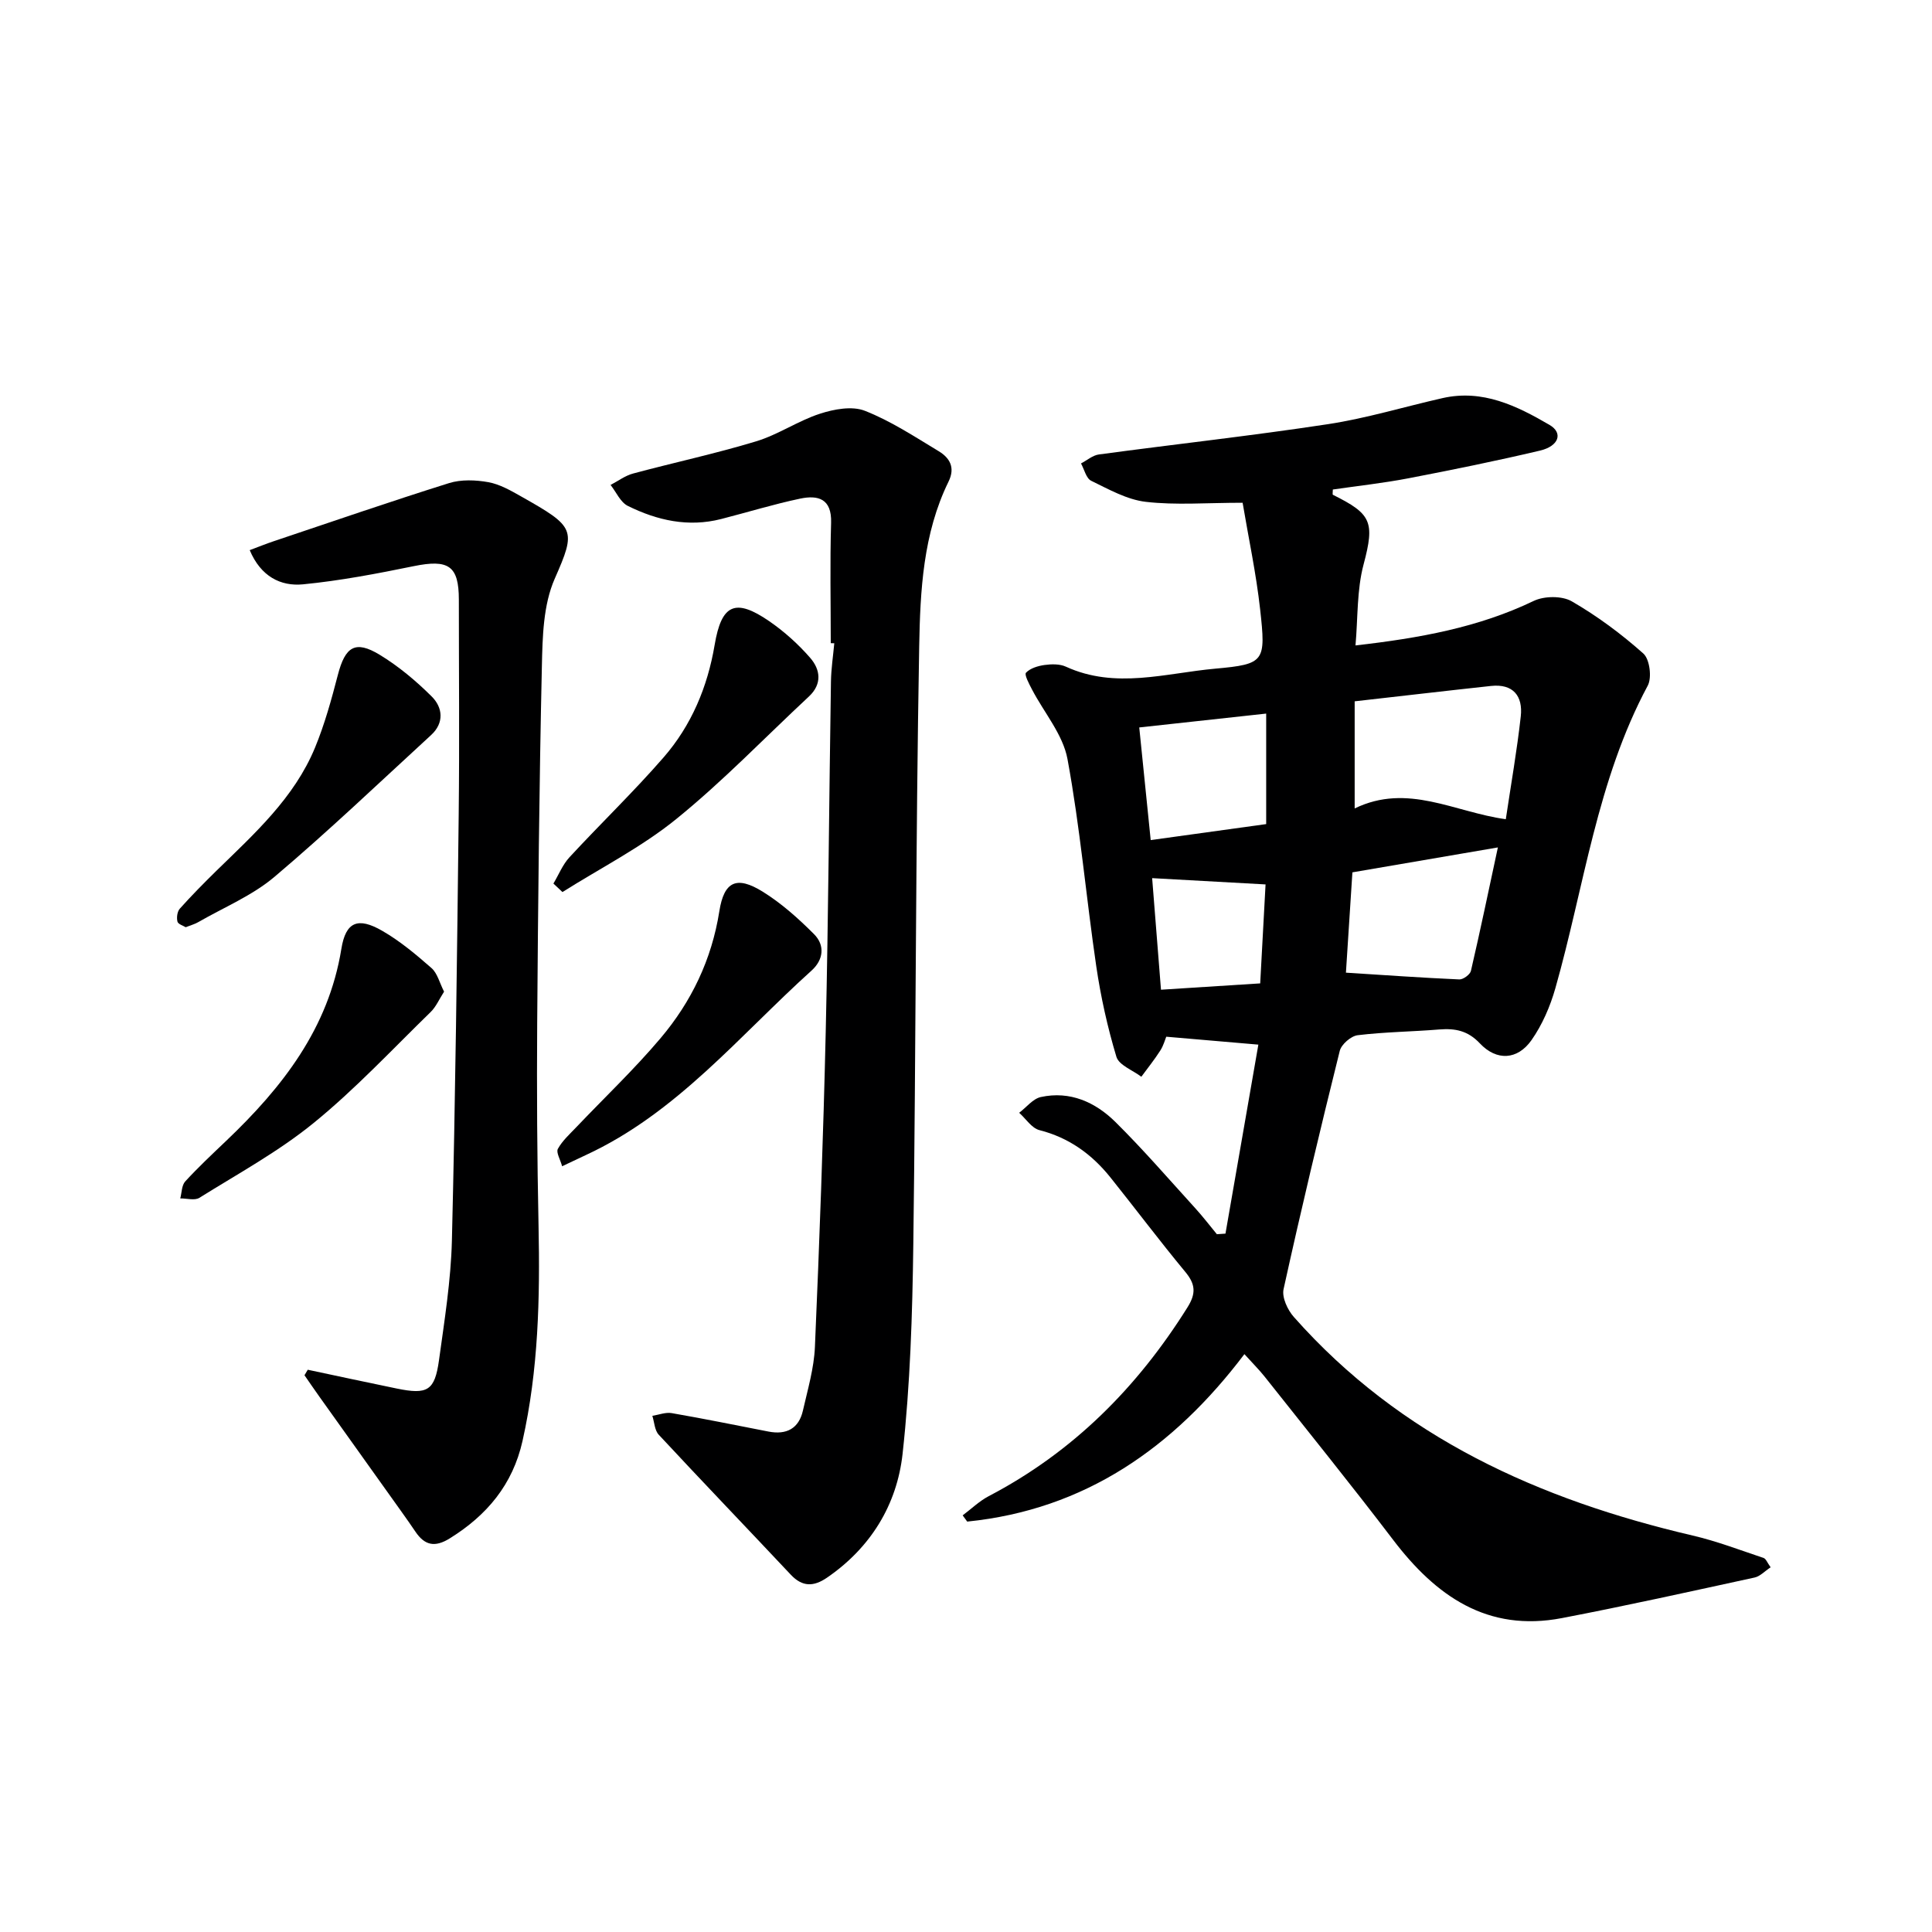 <svg enable-background="new 0 0 400 400" viewBox="0 0 400 400" xmlns="http://www.w3.org/2000/svg"><g fill="#000001"><path d="m253.72 255.41c2.29-13.16 4.58-26.32 6.81-39.13-6.86-.59-12.68-1.09-19.07-1.64-.24.57-.56 1.82-1.23 2.86-1.2 1.88-2.61 3.63-3.93 5.43-1.78-1.36-4.63-2.39-5.16-4.13-1.84-6.11-3.24-12.42-4.17-18.74-2.1-14.29-3.34-28.73-5.96-42.91-.94-5.09-4.86-9.62-7.36-14.43-.58-1.12-1.61-3.03-1.23-3.44.88-.93 2.47-1.41 3.83-1.6 1.45-.2 3.16-.24 4.44.35 10.26 4.7 20.67 1.33 30.91.41 10.3-.93 10.49-1.48 9.3-12.26-.83-7.5-2.43-14.92-3.63-22.09-7.48 0-13.83.53-20.04-.19-3.9-.45-7.67-2.59-11.31-4.36-1.04-.5-1.43-2.36-2.11-3.59 1.24-.64 2.42-1.69 3.71-1.86 15.8-2.13 31.66-3.87 47.42-6.27 8-1.22 15.82-3.61 23.74-5.4 8.28-1.87 15.36 1.6 22.13 5.55 2.85 1.66 1.96 4.39-1.96 5.32-9.02 2.13-18.11 3.98-27.22 5.73-5.2 1-10.48 1.57-15.68 2.33 0 .52-.1 1.03.01 1.09 7.94 3.95 8.72 5.56 6.36 14.4-1.42 5.32-1.17 11.08-1.68 16.79 13.3-1.52 25.46-3.72 36.89-9.21 2.18-1.05 5.87-1.09 7.89.08 5.28 3.05 10.26 6.75 14.82 10.81 1.31 1.17 1.8 4.98.91 6.64-10.54 19.65-13.16 41.65-19.13 62.66-1.07 3.76-2.71 7.56-4.94 10.74-2.9 4.12-7.22 4.35-10.68.68-2.5-2.66-5.12-3.15-8.41-2.89-5.63.46-11.3.51-16.9 1.19-1.39.17-3.38 1.9-3.71 3.25-4.08 16.39-8 32.83-11.63 49.32-.38 1.71.83 4.31 2.13 5.77 22.09 24.96 50.83 37.84 82.58 45.25 4.98 1.16 9.8 3.01 14.67 4.64.49.16.77.98 1.46 1.93-1.24.82-2.19 1.88-3.32 2.12-13.28 2.89-26.55 5.84-39.9 8.4-15.43 2.96-26.1-4.58-34.96-16.23-8.67-11.39-17.68-22.53-26.57-33.75-1.12-1.41-2.4-2.68-4.2-4.67-14.67 19.39-33.04 32.2-57.39 34.67-.31-.43-.63-.86-.94-1.29 1.79-1.34 3.44-2.95 5.4-3.98 17.44-9.12 30.76-22.5 41.14-39.08 1.81-2.89 1.67-4.8-.45-7.35-5.31-6.41-10.31-13.07-15.51-19.57-3.84-4.79-8.57-8.22-14.69-9.78-1.6-.41-2.8-2.35-4.19-3.59 1.49-1.12 2.83-2.9 4.48-3.26 6.04-1.32 11.29 1.06 15.44 5.16 5.79 5.73 11.12 11.91 16.61 17.94 1.54 1.7 2.94 3.53 4.4 5.3.6-.04 1.19-.08 1.78-.12zm58.04-85.8c1.08-7.25 2.32-14.25 3.1-21.31.46-4.18-1.56-6.78-6.17-6.28-9.36 1.01-18.71 2.11-28.22 3.18v22.18c10.96-5.33 20.67.78 31.29 2.23zm-1.64 5.84c-10.43 1.79-20.16 3.45-30.12 5.16-.47 7.23-.92 14.29-1.34 20.77 8.07.51 15.77 1.06 23.47 1.4.8.04 2.23-1.01 2.41-1.77 1.94-8.36 3.69-16.77 5.58-25.56zm-47.97-27.71c-9.1.99-17.42 1.9-26.28 2.87.8 7.91 1.57 15.4 2.37 23.32 8.29-1.15 16.07-2.23 23.91-3.31 0-7.62 0-14.84 0-22.88zm-23.61 34.07c.6 7.65 1.2 15.15 1.83 23.1 7.08-.45 13.62-.87 20.54-1.31.39-7.24.77-14.21 1.11-20.49-8.26-.46-15.6-.87-23.48-1.3z"/><path d="m172 133.16c0-8.31-.18-16.63.07-24.94.15-4.97-2.69-5.76-6.38-4.99-5.52 1.16-10.92 2.83-16.39 4.23-6.8 1.74-13.24.29-19.32-2.72-1.53-.76-2.4-2.86-3.57-4.34 1.55-.8 3.01-1.92 4.66-2.36 8.48-2.28 17.09-4.12 25.49-6.67 4.56-1.38 8.66-4.24 13.19-5.71 2.91-.95 6.66-1.65 9.31-.61 5.36 2.1 10.29 5.35 15.26 8.35 2.29 1.38 3.51 3.37 2.06 6.32-5.27 10.76-5.86 22.56-6.07 34.09-.74 41.29-.67 82.6-1.22 123.9-.19 14.44-.64 28.95-2.22 43.29-1.16 10.52-6.58 19.42-15.65 25.64-2.76 1.89-5.09 1.94-7.49-.61-9.1-9.68-18.3-19.26-27.35-28.99-.85-.92-.9-2.59-1.32-3.91 1.34-.21 2.75-.78 4.01-.56 6.7 1.16 13.36 2.52 20.04 3.82 3.72.72 6.28-.61 7.13-4.36.99-4.36 2.29-8.74 2.48-13.16.94-21.78 1.74-43.56 2.24-65.35.55-24.14.7-48.28 1.08-72.42.04-2.64.45-5.28.69-7.92-.25-.01-.49-.02-.73-.02z"/><path d="m63.72 283.59c6.14 1.3 12.27 2.63 18.42 3.89 6.37 1.31 7.87.46 8.75-5.87 1.13-8.22 2.46-16.47 2.67-24.73.72-29.45 1.07-58.9 1.41-88.36.17-14.79.03-29.57.03-44.36 0-7.03-2.13-8.42-9.36-6.94-7.58 1.55-15.22 3.01-22.9 3.76-4.64.45-8.75-1.63-11.04-7.08 1.77-.66 3.37-1.31 5.01-1.86 12.07-4.05 24.12-8.21 36.27-12.02 2.5-.78 5.5-.66 8.13-.19 2.37.43 4.65 1.74 6.8 2.96 11.23 6.34 11.42 6.84 6.93 17.05-2.37 5.4-2.52 12.01-2.65 18.1-.55 24.62-.79 49.26-.97 73.89-.1 13.99-.01 27.98.28 41.96.31 14.97-.02 29.85-3.32 44.55-2.02 9.01-7.35 15.38-15.07 20.17-3.09 1.92-5.19 1.44-7.1-1.39-.93-1.38-1.88-2.73-2.85-4.09-5.69-7.98-11.39-15.95-17.08-23.93-1.03-1.45-2.03-2.91-3.04-4.37.22-.39.45-.77.68-1.14z"/><path d="m116.38 241.46c-.38-1.41-1.28-2.86-.88-3.6.93-1.69 2.46-3.06 3.82-4.49 5.83-6.13 11.99-11.97 17.44-18.42 6.39-7.56 10.59-16.28 12.17-26.28.98-6.23 3.6-7.39 8.98-4.06 3.88 2.41 7.39 5.55 10.63 8.8 2.29 2.29 1.97 5.29-.51 7.53-14.98 13.5-27.91 29.52-46.8 38.23-1.35.62-2.69 1.26-4.85 2.29z"/><path d="m38.45 191.97c-.49-.31-1.57-.62-1.71-1.16-.2-.82-.05-2.07.48-2.67 2.43-2.72 5-5.32 7.61-7.88 7.85-7.66 16.09-15.06 20.39-25.47 2-4.85 3.41-9.97 4.73-15.06 1.52-5.86 3.6-7.24 8.65-4.17 3.91 2.37 7.52 5.4 10.77 8.63 2.3 2.28 2.64 5.46-.11 7.99-10.74 9.86-21.3 19.94-32.42 29.35-4.61 3.9-10.47 6.32-15.78 9.38-.71.42-1.53.63-2.61 1.06z"/><path d="m91.94 205.31c-1.02 1.59-1.67 3.14-2.78 4.22-7.97 7.76-15.61 15.96-24.21 22.96-7.28 5.93-15.67 10.51-23.68 15.51-.97.6-2.62.1-3.95.12.32-1.19.29-2.71 1.03-3.52 2.69-2.93 5.6-5.66 8.49-8.41 11.61-11.06 21.17-23.25 23.84-39.76.9-5.59 3.43-6.61 8.43-3.73 3.69 2.12 7.03 4.92 10.24 7.74 1.22 1.08 1.66 3.06 2.59 4.87z"/><path d="m114.58 182.93c1.09-1.82 1.9-3.9 3.31-5.43 6.43-6.96 13.29-13.55 19.5-20.69 5.76-6.62 9.1-14.58 10.57-23.29 1.42-8.44 4.27-9.74 11.3-4.91 3.11 2.14 6.01 4.75 8.49 7.6 2.09 2.41 2.52 5.39-.28 8-9.11 8.48-17.78 17.52-27.43 25.34-7.21 5.85-15.68 10.15-23.59 15.14-.64-.59-1.25-1.17-1.87-1.76z"/></g></svg>